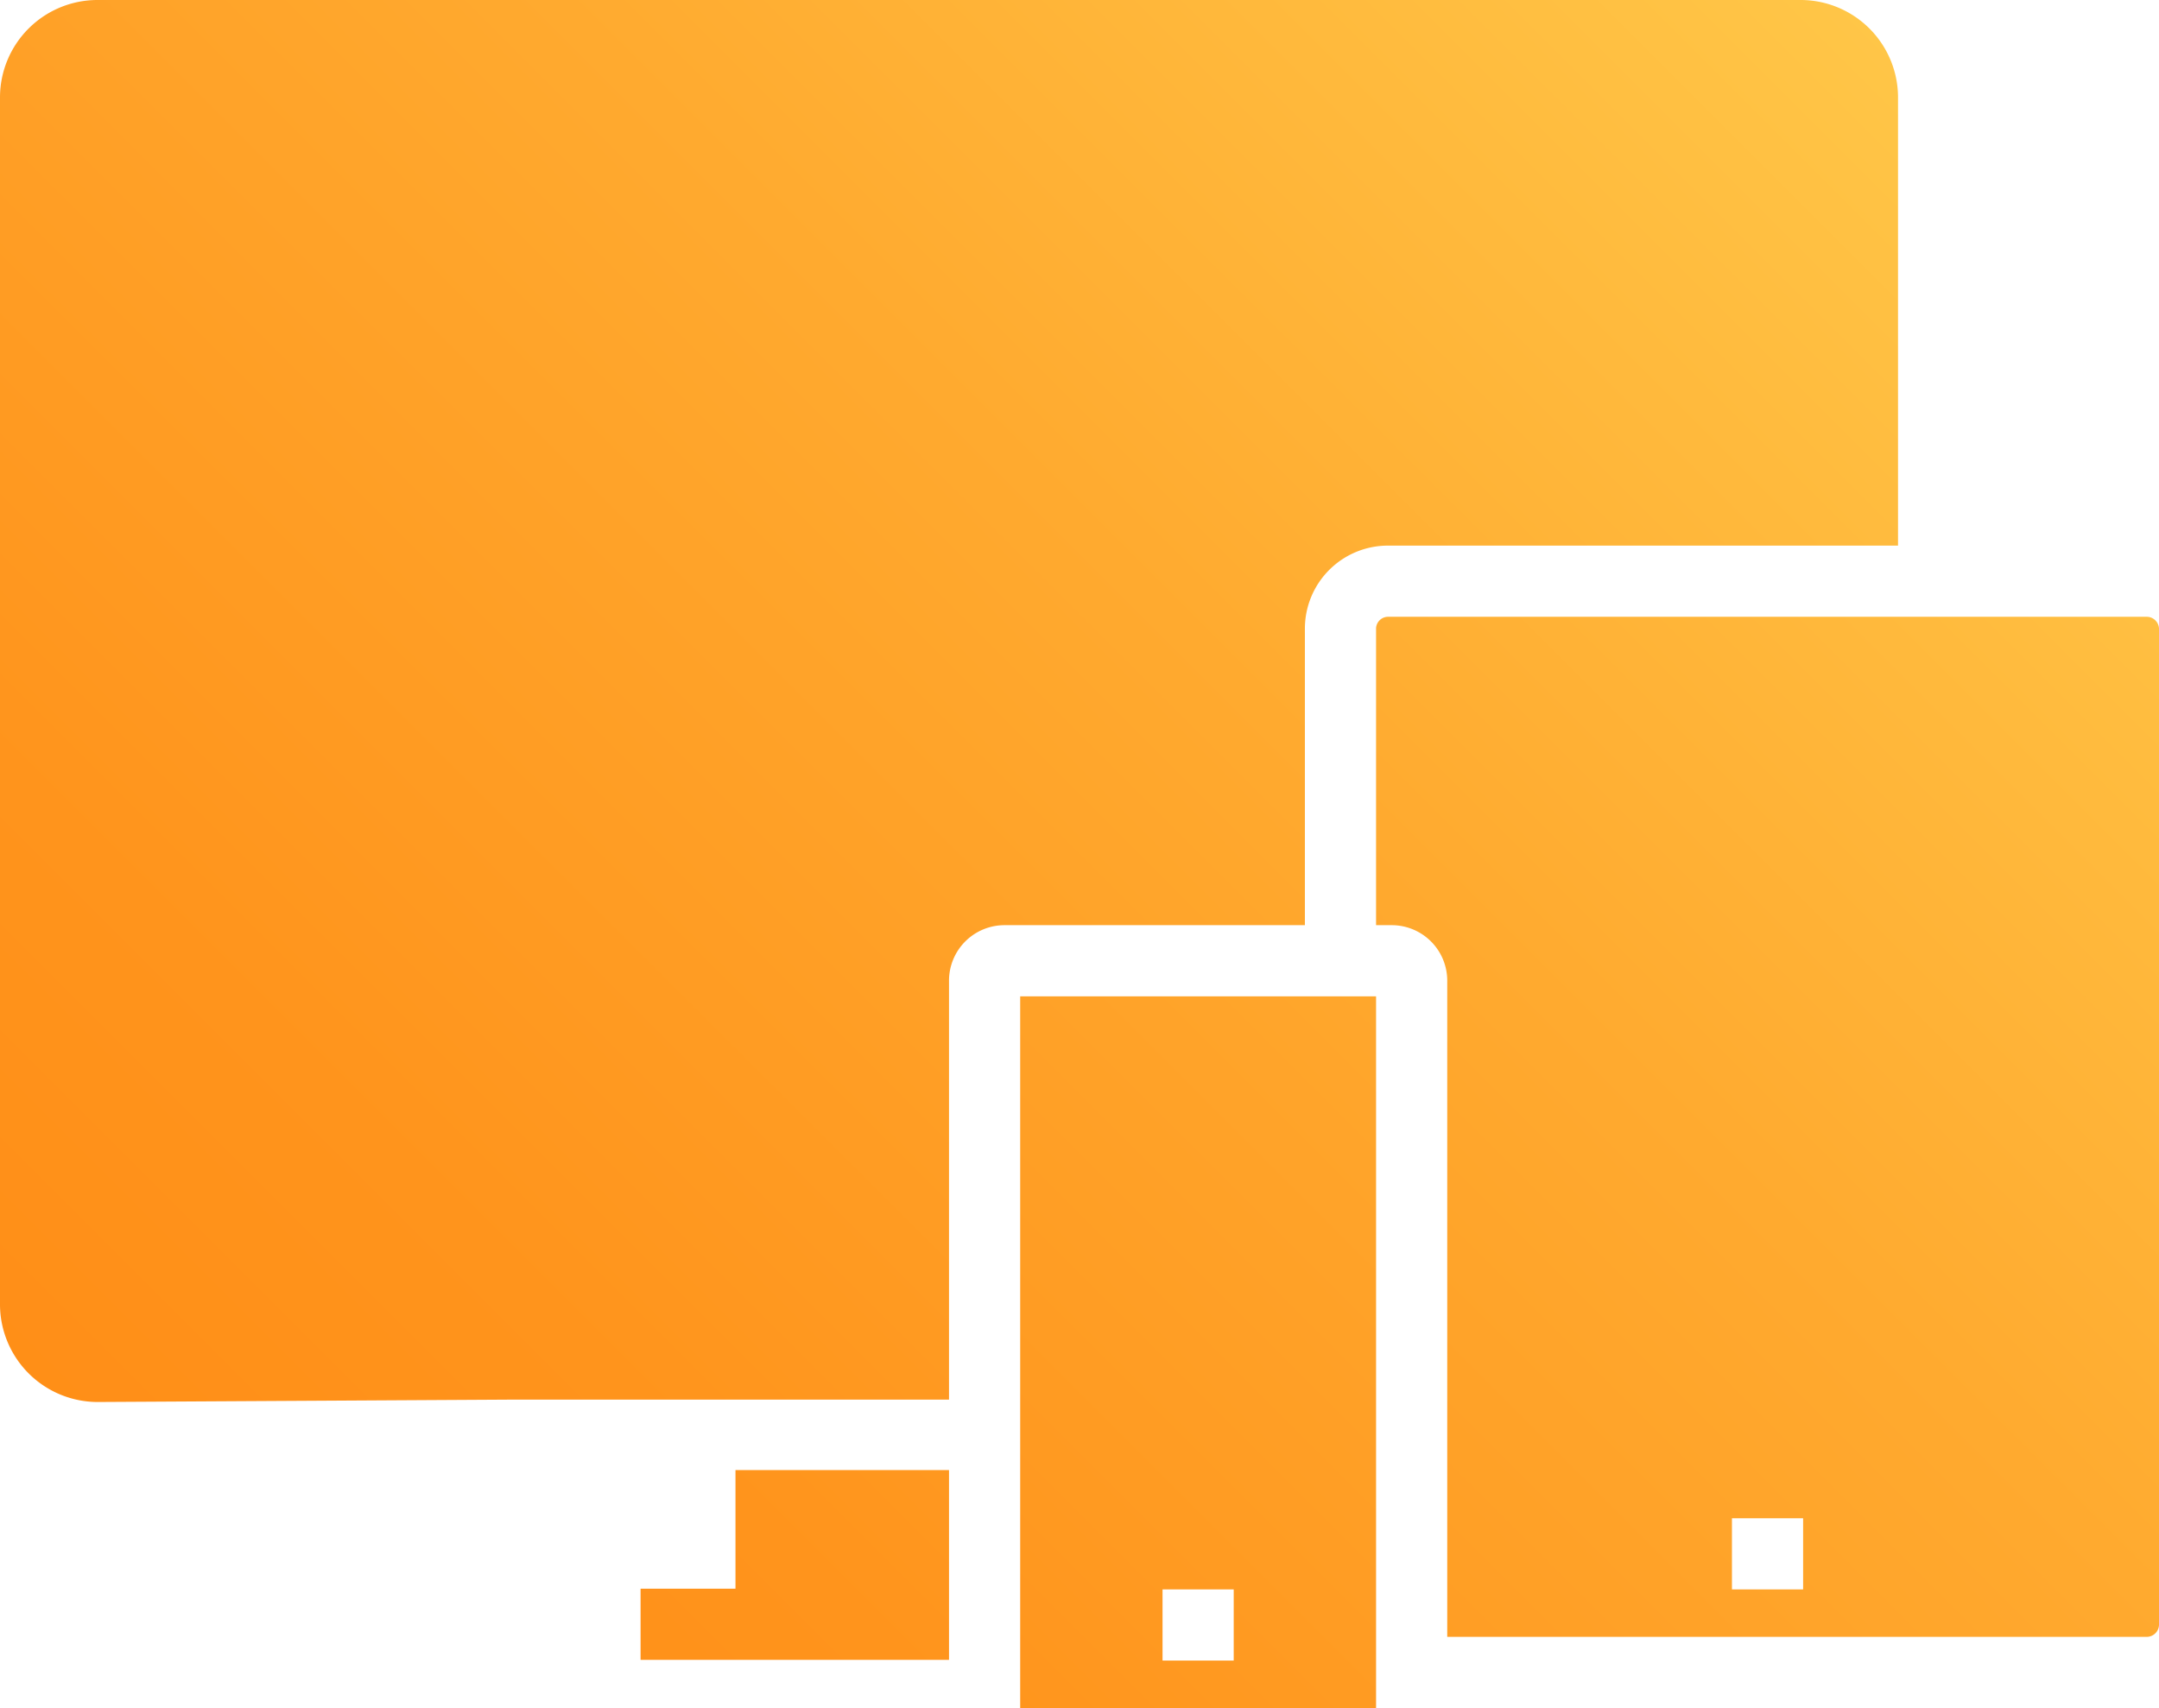 <svg xmlns="http://www.w3.org/2000/svg" xmlns:xlink="http://www.w3.org/1999/xlink" viewBox="0 0 91 72"><defs><style>.cls-1{fill:url(#linear-gradient);}.cls-2{fill:url(#linear-gradient-2);}.cls-3{fill:url(#linear-gradient-3);}.cls-4{fill:url(#linear-gradient-4);}</style><linearGradient id="linear-gradient" x1="26.89" y1="95.11" x2="101.99" y2="20" gradientUnits="userSpaceOnUse"><stop offset="0" stop-color="#ff8c15"/><stop offset="0.24" stop-color="#ff941c"/><stop offset="0.61" stop-color="#ffaa2f"/><stop offset="1" stop-color="#ffc849"/></linearGradient><linearGradient id="linear-gradient-2" x1="19.64" y1="87.86" x2="94.74" y2="12.76" xlink:href="#linear-gradient"/><linearGradient id="linear-gradient-3" x1="16.63" y1="84.84" x2="91.73" y2="9.74" xlink:href="#linear-gradient"/><linearGradient id="linear-gradient-4" x1="-7.75" y1="60.47" x2="67.35" y2="-14.64" xlink:href="#linear-gradient"/></defs><title>mobile_desktop</title><g id="Layer_2" data-name="Layer 2"><g id="Layer_1-2" data-name="Layer 1"><path class="cls-1" d="M58,26.47V39h.66A2.34,2.34,0,0,1,61,41.34h0V69H90.5a.52.52,0,0,0,.5-.5v-42a.52.52,0,0,0-.5-.5h-32A.51.51,0,0,0,58,26.47ZM73,64h3v3H73Z"/><path class="cls-2" d="M58,42H43V72H58ZM52,70H49V67h3Z"/><polygon class="cls-3" points="40 61.97 31 61.97 31 66.97 27 66.97 27 69.97 40 69.97 40 61.97"/><path class="cls-4" d="M21.5,59H40V41.31A2.34,2.34,0,0,1,42.34,39H55V26.47A3.5,3.5,0,0,1,58.5,23H80V4.07A4.11,4.11,0,0,0,75.92,0H4.11A4.11,4.11,0,0,0,0,4.1V55a4.12,4.12,0,0,0,4.1,4.1h0Z"/></g></g></svg>
